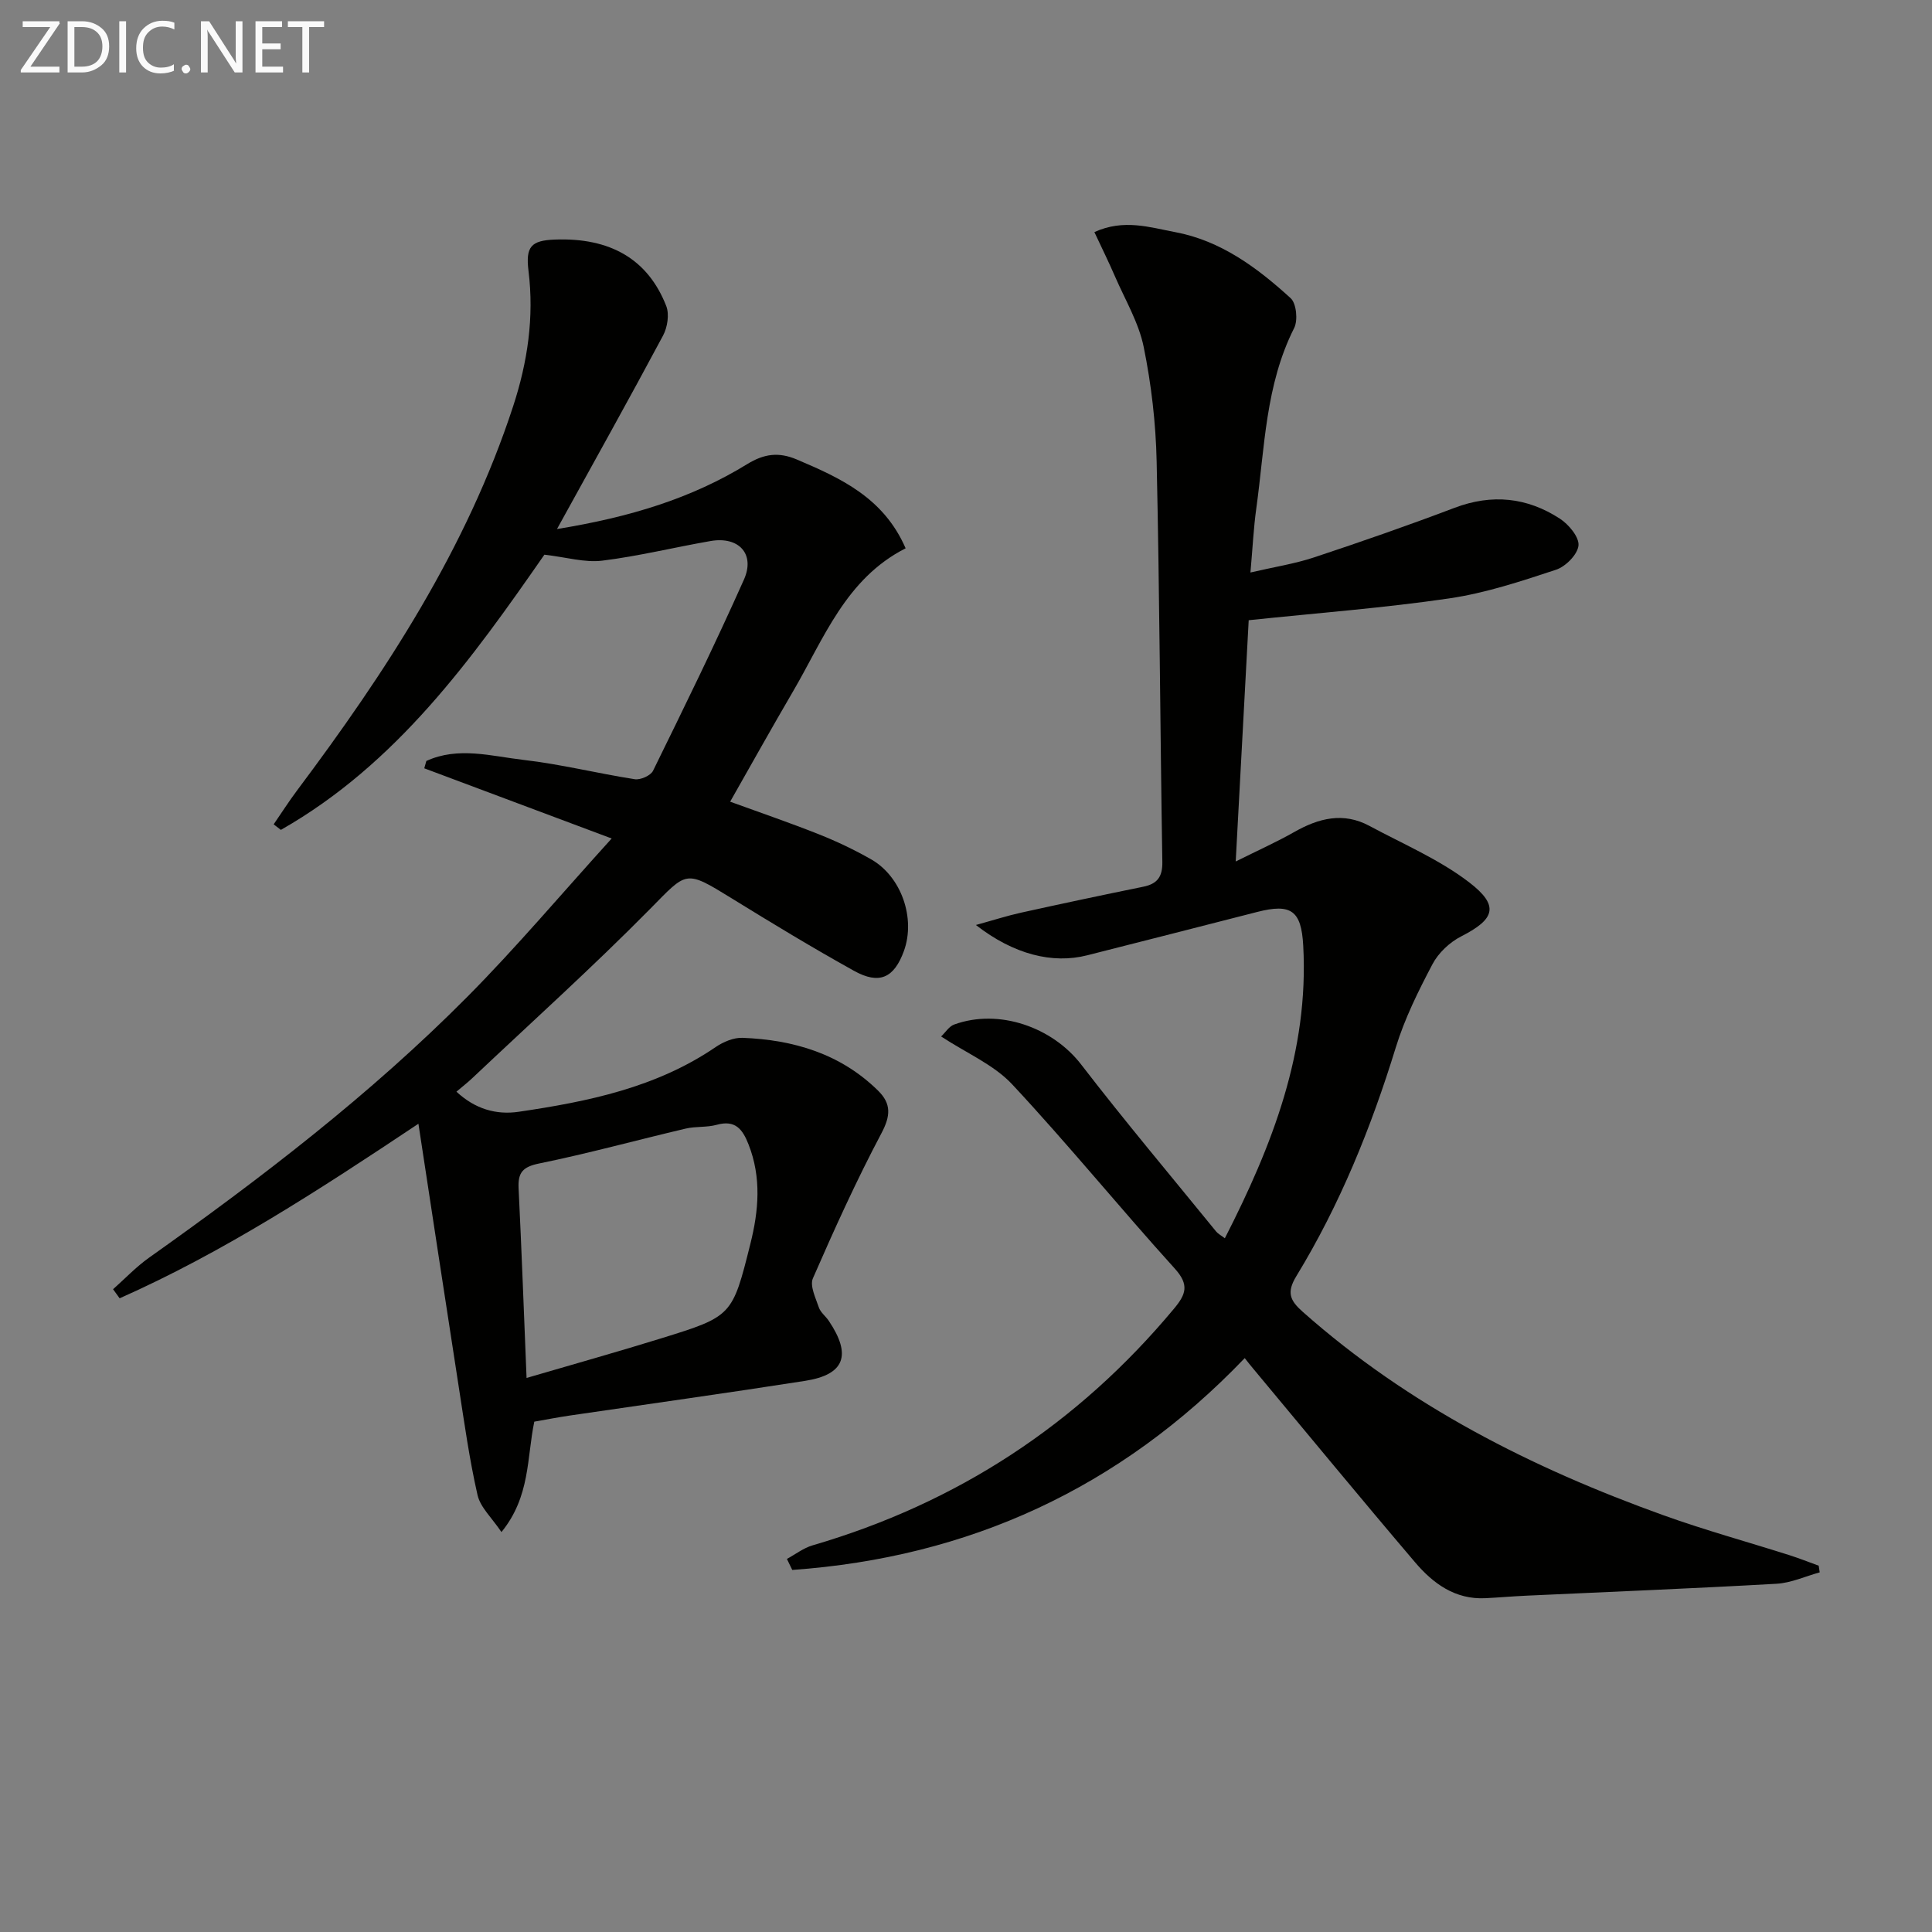 <svg enable-background="new 0 0 400 400" viewBox="0 0 400 400" xmlns="http://www.w3.org/2000/svg"><rect x="0" y="0" width="400" height="400" fill="#808080" stroke="none"/><path d="m257.71 281.18c-25.91 27.05-57.21 41.26-93.68 43.86-.37-.76-.74-1.52-1.11-2.28 1.77-.96 3.43-2.26 5.31-2.81 29.93-8.74 54.87-25.04 74.84-49.01 2.48-2.97 3.19-4.94.16-8.29-11.38-12.57-22.1-25.75-33.66-38.14-3.81-4.08-9.44-6.45-14.72-9.92.92-.87 1.65-2.09 2.69-2.47 9.29-3.38 20.36.56 26.3 8.27 9.04 11.74 18.59 23.08 27.94 34.57.39.48 1 .79 1.81 1.41 9.83-19.21 17.42-38.7 16.23-60.57-.39-7.29-2.51-8.79-9.53-6.99-11.73 3.01-23.47 6-35.22 8.98-7.17 1.82-15.2-.19-23.02-6.28 3.63-1 6.45-1.91 9.34-2.55 8.42-1.86 16.85-3.65 25.29-5.37 2.91-.59 4.02-2.02 3.97-5.14-.45-27.64-.57-55.29-1.18-82.92-.17-7.93-1.1-15.93-2.68-23.7-1.03-5.05-3.84-9.75-5.93-14.57-1.29-2.98-2.73-5.9-4.28-9.21 6.09-2.77 11.46-.98 16.69 0 9.49 1.77 17.03 7.38 23.94 13.68 1.2 1.09 1.54 4.59.73 6.19-5.95 11.78-6.08 24.69-7.83 37.29-.57 4.06-.76 8.17-1.22 13.32 4.94-1.15 9.16-1.8 13.15-3.12 9.77-3.24 19.49-6.62 29.11-10.27 7.76-2.94 15.04-2.17 21.83 2.26 1.82 1.19 4 3.81 3.83 5.54-.19 1.87-2.67 4.37-4.66 5.02-7.24 2.39-14.59 4.83-22.09 5.93-13.41 1.97-26.97 2.99-41.53 4.52-.83 15.45-1.73 32.12-2.69 49.95 4.61-2.3 8.47-4.03 12.14-6.11 5.04-2.86 10.13-4.17 15.54-1.26 6.96 3.75 14.41 6.91 20.62 11.66 6.38 4.88 5.37 7.66-1.62 11.22-2.37 1.21-4.71 3.41-5.94 5.75-2.93 5.55-5.76 11.27-7.6 17.25-5.1 16.58-11.56 32.54-20.59 47.35-2.07 3.4-1.3 5.05 1.34 7.39 21.89 19.41 47.43 32.32 74.7 42.12 8.58 3.08 17.39 5.5 26.08 8.26 2.03.65 4.02 1.44 6.03 2.17.07.46.14.92.21 1.38-2.98.82-5.92 2.19-8.94 2.36-17.27.98-34.56 1.67-51.84 2.47-2.82.13-5.63.38-8.45.52-6.26.31-10.83-3.06-14.55-7.44-11.32-13.3-22.42-26.79-33.61-40.21-.51-.59-1.01-1.25-1.65-2.06z" fill="#010100"/><path d="m112.71 114.84c-14.94 21.5-30.57 43.34-54.56 56.98-.5-.38-.99-.77-1.49-1.15 1.6-2.33 3.12-4.71 4.81-6.97 18.41-24.58 35.14-50.11 44.78-79.62 2.98-9.12 4.36-18.4 3.17-28-.62-5.03.54-6.3 5.48-6.48 11.44-.43 19.25 4.06 23.04 13.76.67 1.72.25 4.42-.67 6.13-6.94 12.99-14.13 25.85-21.95 40.04 15.07-2.45 27.82-6.33 39.38-13.44 3.53-2.17 6.54-2.53 10.24-.97 9.12 3.87 18.01 7.93 22.56 18.4-12.4 6.29-16.92 18.7-23.33 29.66-4.35 7.44-8.55 14.97-13 22.8 6.37 2.32 12.44 4.39 18.39 6.76 3.7 1.47 7.33 3.2 10.79 5.17 6.28 3.58 9.25 12.2 6.8 18.97-2.03 5.59-5.08 7.05-10.37 4.1-8.55-4.75-16.93-9.83-25.26-14.97-9.75-6.01-9.22-5.63-16.92 2.17-11.9 12.06-24.51 23.41-36.83 35.05-.94.89-1.97 1.69-3.27 2.79 3.85 3.59 8.24 4.85 12.9 4.16 14.34-2.11 28.47-5 40.79-13.41 1.57-1.07 3.71-1.97 5.54-1.9 10.56.41 20.28 3.28 28.06 10.93 2.77 2.72 2.61 5.22.7 8.83-5.18 9.78-9.76 19.89-14.19 30.04-.67 1.55.57 4.05 1.23 6.01.35 1.04 1.41 1.82 2.06 2.78 4.77 7.1 3.31 11.14-4.89 12.43-16.24 2.54-32.52 4.8-48.78 7.19-2.43.36-4.85.83-7.3 1.26-1.57 7.52-.8 15.49-6.8 22.86-1.98-2.95-4.36-5.1-4.95-7.66-1.69-7.4-2.73-14.95-3.9-22.46-2.77-17.82-5.47-35.65-8.34-54.42-20.78 13.86-40.42 26.62-61.86 36.14-.45-.63-.9-1.26-1.36-1.88 2.46-2.18 4.75-4.61 7.42-6.51 23.25-16.49 45.85-33.8 65.96-54.07 10.04-10.12 19.26-21.06 29.85-32.74-13.98-5.24-26.39-9.88-38.8-14.53.14-.51.28-1.02.43-1.52 6.6-3.03 13.46-.99 20.12-.22 7.73.89 15.34 2.8 23.04 4 1.18.18 3.28-.75 3.77-1.74 6.44-13.12 12.88-26.25 18.83-39.6 2.36-5.31-1.09-8.98-6.89-7.98-7.5 1.3-14.93 3.14-22.47 4.07-3.6.44-7.38-.71-11.96-1.24zm-3.69 170.45c9.83-2.88 18.87-5.41 27.84-8.19 14.74-4.57 14.76-4.63 18.5-19.59 1.72-6.86 2.31-13.69-.37-20.54-1.25-3.19-2.75-5.16-6.61-4.09-2.05.57-4.32.29-6.4.78-10.13 2.38-20.18 5.15-30.37 7.23-3.42.7-4.4 1.91-4.24 5.15.62 12.58 1.07 25.17 1.65 39.25z" fill="#010100"/><g fill="#fafafa"><path d="m12.4 4.8-6.1 9h6v1.2h-8v-.5l6.1-8.9h-5.7v-1.2h7.6v.4z"/><path d="m14 15v-10.6h3c1.6 0 2.9.5 4 1.4s1.6 2.2 1.6 3.8-.5 3-1.6 3.9-2.4 1.5-4 1.5zm1.4-9.4v8.2h1.6c1.3 0 2.4-.4 3.1-1.1s1.1-1.8 1.1-3.1-.4-2.3-1.2-3-1.8-1-3.1-1z"/><path d="m26.1 4.4v10.6h-1.4v-10.6z"/><path d="m36.1 14.6c-.8.4-1.8.6-2.9.6-1.5 0-2.7-.5-3.6-1.4s-1.4-2.2-1.4-3.8c0-1.7.5-3.1 1.5-4.1s2.3-1.6 3.9-1.6c1 0 1.8.1 2.5.4v1.4c-.8-.4-1.6-.6-2.5-.6-1.2 0-2.1.4-2.9 1.2s-1.1 1.8-1.1 3.2c0 1.3.3 2.3 1 3s1.6 1.1 2.7 1.1c1 0 2-.2 2.7-.7v1.3z"/><path d="m37.6 14.3c0-.2.1-.5.3-.6s.4-.3.6-.3c.3 0 .5.1.6.3s.3.4.3.6-.1.4-.3.6-.4.3-.6.3c-.3 0-.5-.1-.6-.3s-.3-.4-.3-.6z"/><path d="m50.2 15h-1.6l-5.3-8.2c-.2-.2-.3-.5-.4-.7 0 .2.1.7.1 1.5v7.4h-1.4v-10.6h1.7l5.2 8.1c.2.4.4.6.4.7 0-.3-.1-.8-.1-1.5v-7.3h1.4z"/><path d="m58.6 15h-5.7v-10.6h5.5v1.2h-4.1v3.4h3.8v1.2h-3.8v3.6h4.3z"/><path d="m67.1 5.6h-3.1v9.4h-1.4v-9.4h-3v-1.2h7.5z"/></g></svg>